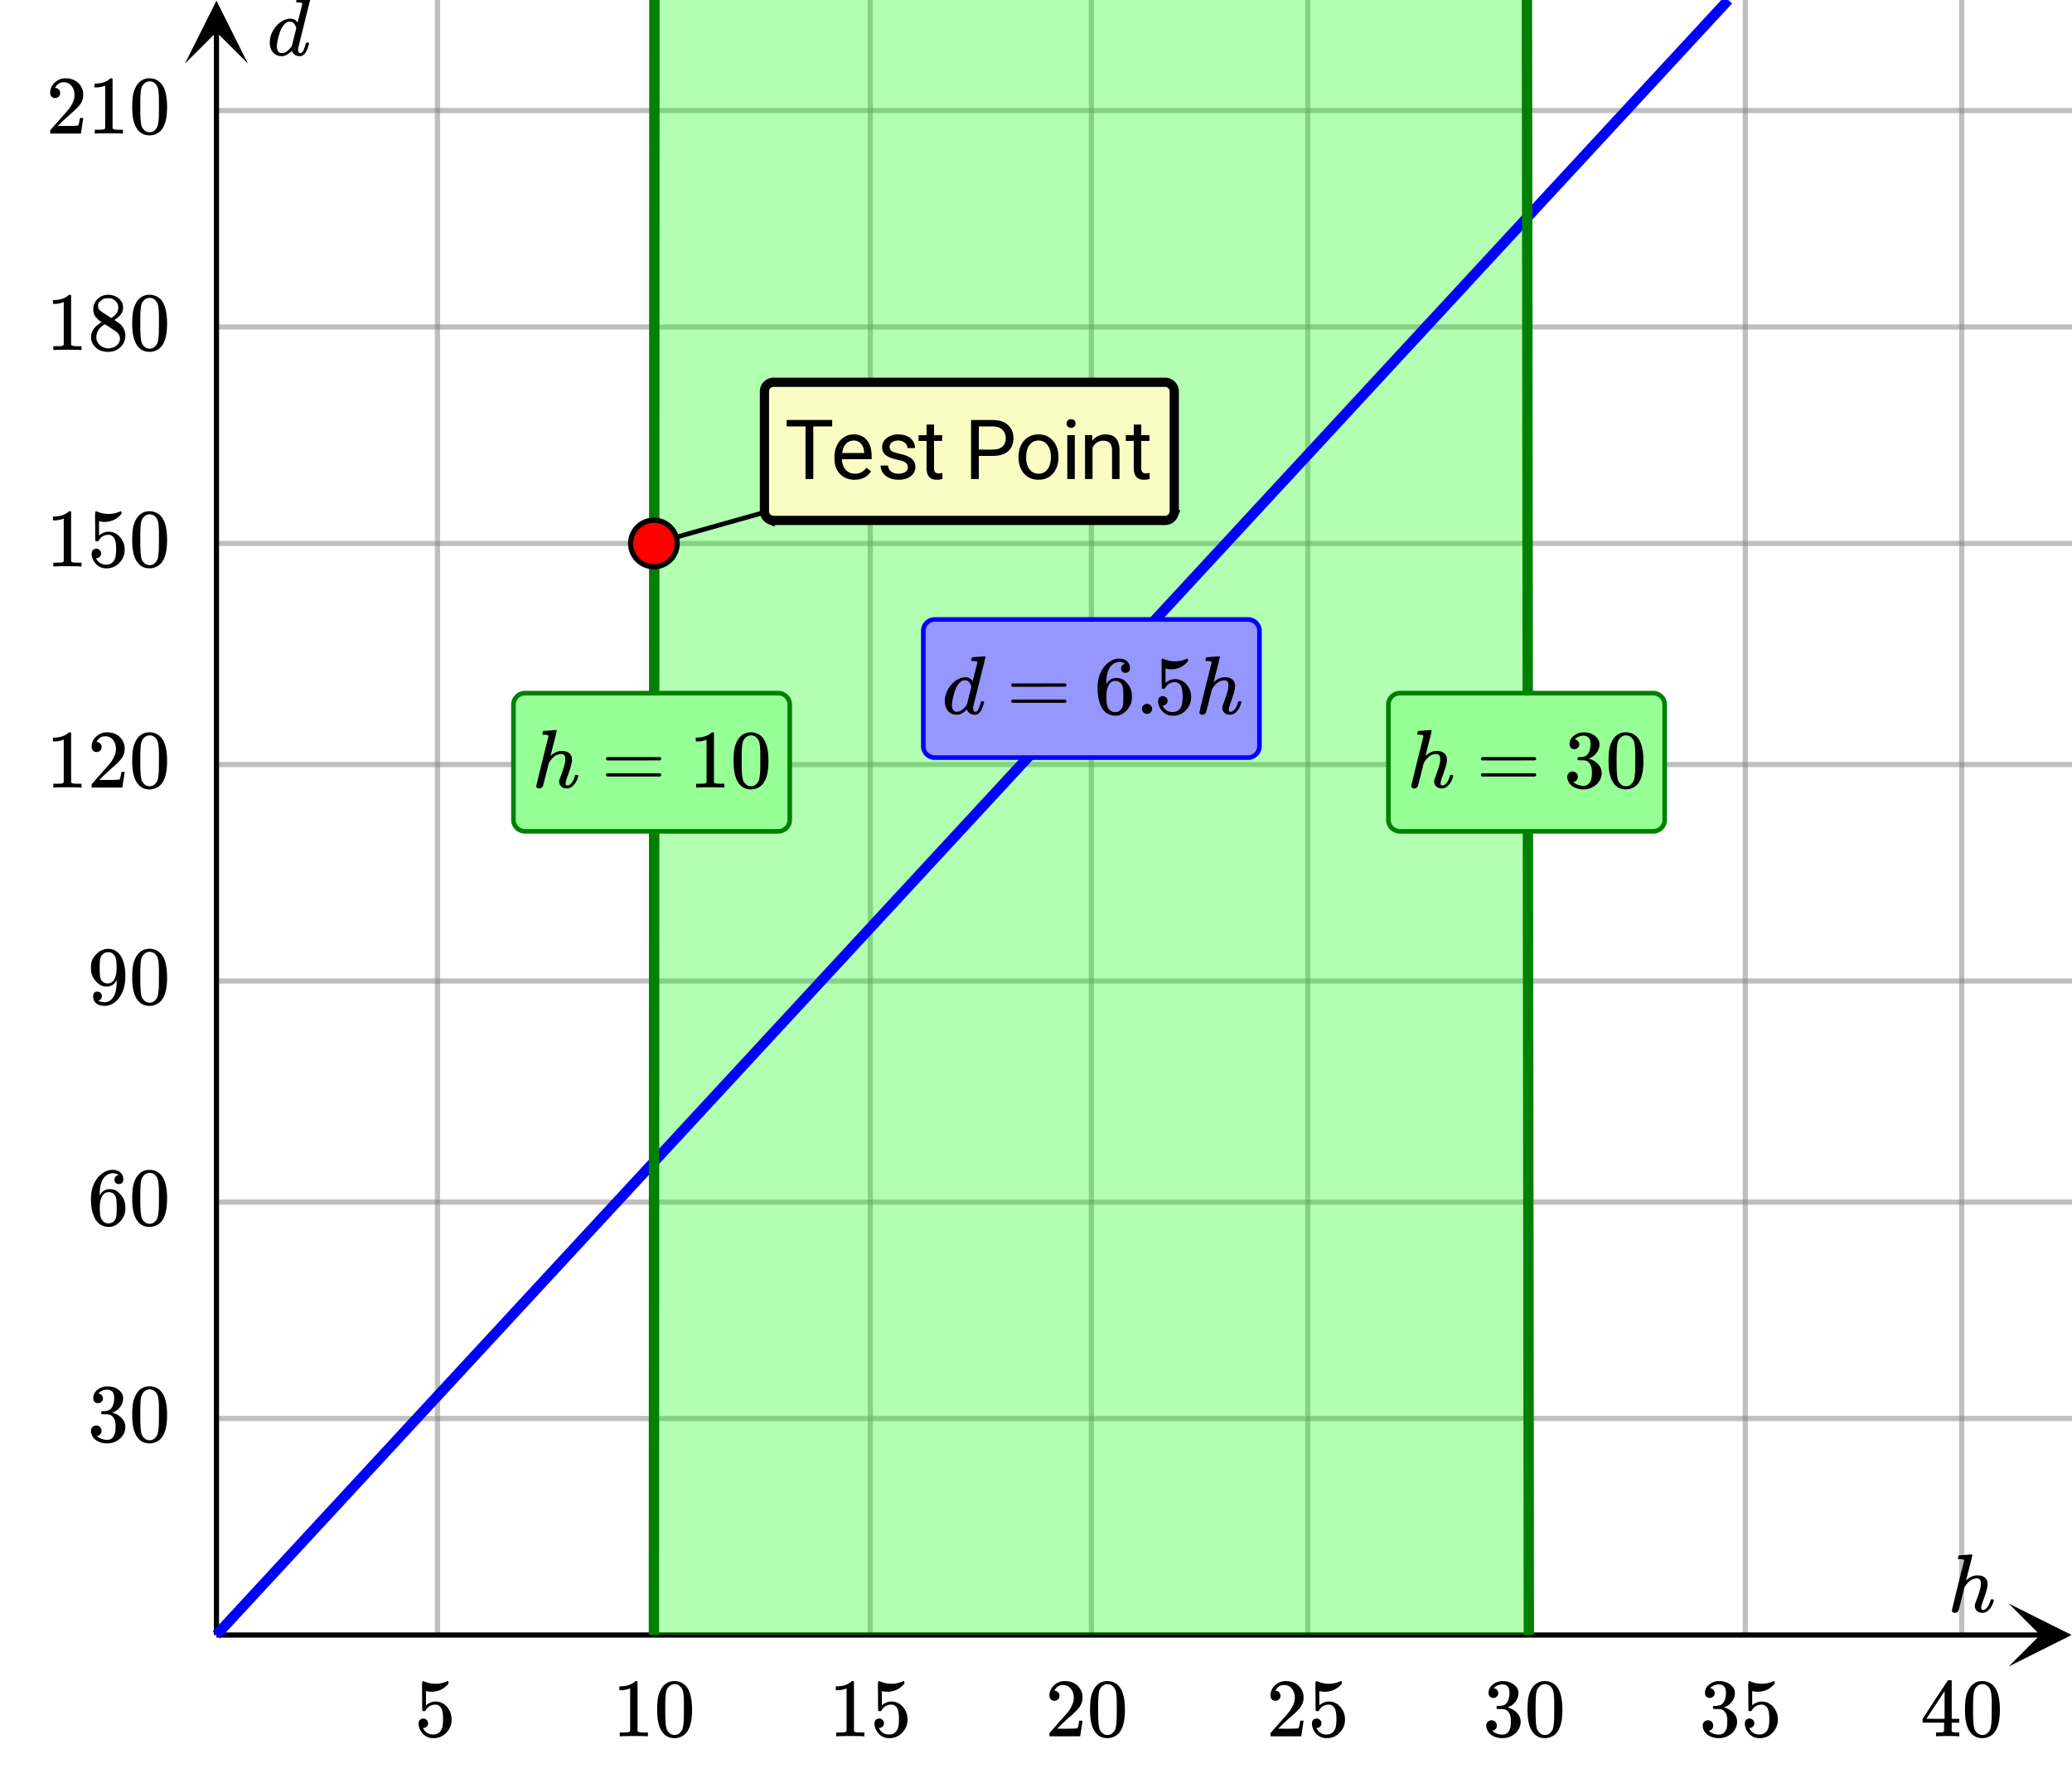 <svg xmlns="http://www.w3.org/2000/svg" xmlns:xlink="http://www.w3.org/1999/xlink" width="449.28" height="386.56" viewBox="0 0 336.96 289.92"><defs><symbol overflow="visible" id="k"><path d="M5.578.14c-.344 0-.633-.105-.86-.312A1.088 1.088 0 0 1 4.376-1c0-.145.047-.344.14-.594.426-1.082.696-1.93.813-2.547.02-.132.031-.304.031-.515 0-.532-.218-.797-.656-.797-.156 0-.273.012-.344.031-.605.125-1.136.559-1.593 1.297l-.094.172-.453 1.828c-.293 1.168-.461 1.805-.5 1.906a.628.628 0 0 1-.594.36.615.615 0 0 1-.328-.094C.69-.016.64-.098.64-.203c0-.113.66-2.817 1.984-8.11 0-.101-.027-.171-.078-.203-.094-.039-.274-.066-.531-.078h-.297a.936.936 0 0 1-.094-.094c0-.019.016-.109.047-.265.039-.164.098-.25.172-.25.008 0 .336-.024.984-.078l.969-.078c.113 0 .172.043.172.125 0 .093-.164.773-.485 2.03a120.218 120.218 0 0 0-.515 2.032c0 .024.031 0 .094-.062.53-.477 1.113-.72 1.75-.72.5 0 .894.122 1.187.36.3.242.453.594.453 1.063 0 .21-.016.383-.047.515-.086.461-.336 1.258-.75 2.391-.156.438-.234.758-.234.953a.61.61 0 0 0 .062.266c.04.043.11.062.204.062.25 0 .484-.133.703-.406.226-.281.406-.648.53-1.11.02-.1.04-.16.063-.171.032-.02.11-.031.235-.031.164.03.254.07.265.109 0 .012-.015.078-.046.203-.149.531-.375.969-.688 1.313-.313.386-.703.578-1.172.578zm0 0"/></symbol><symbol overflow="visible" id="r"><path d="M5.906-9.281c.133-.008.285-.02.453-.031.176-.008.305-.02.391-.032.082-.008.129-.015.14-.015.102 0 .157.039.157.109 0 .063-.336 1.422-1 4.078-.656 2.656-.992 4.012-1 4.063v.187c0 .387.125.578.375.578a.527.527 0 0 0 .266-.125c.187-.176.375-.61.562-1.297.05-.175.094-.27.125-.28a.448.448 0 0 1 .14-.017h.048c.175 0 .265.04.265.11 0 .031-.016.105-.047.219-.199.75-.445 1.273-.734 1.562a1.399 1.399 0 0 1-.422.281c-.074.02-.184.032-.328.032-.563 0-.961-.223-1.188-.672a1.252 1.252 0 0 0-.062-.156c-.012-.008-.031-.004-.063.015a.091.091 0 0 1-.046.047c-.43.406-.856.656-1.282.75a2.765 2.765 0 0 1-.344.016C1.72.14 1.228-.11.845-.61.57-1.004.438-1.504.438-2.11c0-.844.304-1.672.921-2.485.563-.687 1.18-1.113 1.86-1.281.187-.05.375-.078.562-.078.489 0 .864.187 1.125.562.04.055.063.07.063.047l.375-1.468c.238-.946.363-1.446.375-1.5 0-.102-.028-.172-.078-.204-.106-.039-.29-.066-.547-.078h-.282a.936.936 0 0 1-.093-.094c0-.019.015-.109.047-.265.039-.164.097-.25.171-.25.008 0 .055-.004.141-.016.082-.008.203-.02.36-.031.156-.008.312-.02.468-.031zM4.75-4.391c-.2-.718-.54-1.078-1.016-1.078-.355 0-.671.157-.953.469a3.19 3.19 0 0 0-.625 1.047 10.3 10.3 0 0 0-.547 2.219c0 .023-.007.07-.015.14v.172c0 .324.066.586.203.781.144.2.348.297.61.297.476 0 .976-.328 1.5-.984l.109-.14c.082-.321.203-.805.359-1.454.164-.656.29-1.144.375-1.469zm0 0"/></symbol><symbol overflow="visible" id="l"><path d="M1.438-2.89a.72.72 0 0 1 .546.234.72.72 0 0 1 .235.547c0 .21-.078.386-.235.53a.73.73 0 0 1-.515.22h-.094l.047.062c.133.293.336.531.61.719.28.187.609.281.984.281.644 0 1.101-.27 1.375-.812.175-.332.265-.907.265-1.72 0-.925-.125-1.55-.375-1.874-.23-.3-.515-.453-.86-.453-.698 0-1.23.308-1.593.922a.312.312 0 0 1-.094.125.761.761 0 0 1-.203.015c-.148 0-.23-.031-.25-.093-.023-.032-.031-.817-.031-2.36 0-.258-.008-.57-.016-.937v-.72c0-.5.032-.75.094-.75a.047.047 0 0 1 .047-.03l.25.078a4.646 4.646 0 0 0 3.625-.016.402.402 0 0 1 .172-.062c.07 0 .11.086.11.25v.171C4.8-7.686 3.878-7.25 2.765-7.25c-.282 0-.532-.023-.75-.078l-.141-.031v2.312c.508-.406 1.035-.61 1.578-.61.164 0 .348.024.547.063.602.157 1.094.5 1.469 1.032.383.523.578 1.14.578 1.859 0 .812-.29 1.515-.86 2.11-.562.593-1.261.89-2.093.89C2.52.297 2.035.14 1.64-.172a1.618 1.618 0 0 1-.438-.453C.93-.945.758-1.348.687-1.828c0-.02-.007-.055-.015-.11v-.14c0-.25.07-.445.219-.594a.745.745 0 0 1 .546-.219zm0 0"/></symbol><symbol overflow="visible" id="m"><path d="M5.61 0c-.157-.031-.872-.047-2.141-.047C2.207-.047 1.5-.03 1.344 0h-.157v-.625h.344c.52 0 .86-.008 1.016-.031.07-.008.18-.067.328-.172v-6.969c-.023 0-.059.016-.11.047a4.134 4.134 0 0 1-1.39.25h-.25v-.625h.25c.758-.02 1.39-.188 1.89-.5a2.46 2.46 0 0 0 .422-.313c.008-.03.063-.046.157-.046a.36.36 0 0 1 .234.078v8.078c.133.137.43.203.89.203h.798V0zm0 0"/></symbol><symbol overflow="visible" id="n"><path d="M1.297-7.89c.5-.727 1.187-1.094 2.062-1.094.657 0 1.227.226 1.72.671.25.243.456.547.624.922.332.75.5 1.778.5 3.079 0 1.398-.195 2.46-.578 3.187-.25.523-.621.902-1.11 1.14a2.534 2.534 0 0 1-1.14.282c-1.031 0-1.79-.473-2.266-1.422-.386-.727-.578-1.79-.578-3.188 0-.832.051-1.519.156-2.062a4.48 4.48 0 0 1 .61-1.516zm3.031-.157a1.24 1.24 0 0 0-.953-.437c-.375 0-.7.148-.969.437-.199.211-.336.465-.406.766-.074.293-.121.797-.14 1.515 0 .063-.008.246-.016.547v.735c0 .855.008 1.453.031 1.796.031.637.082 1.09.156 1.36.07.273.207.508.406.703.25.273.563.406.938.406.363 0 .664-.133.906-.406.196-.195.332-.43.407-.703.07-.27.128-.723.171-1.36.008-.343.016-.94.016-1.796v-.735-.547c-.023-.718-.07-1.222-.14-1.515-.075-.301-.212-.555-.407-.766zm0 0"/></symbol><symbol overflow="visible" id="o"><path d="M1.484-5.781c-.25 0-.449-.078-.593-.235a.872.872 0 0 1-.22-.609c0-.645.243-1.195.735-1.656a2.46 2.46 0 0 1 1.766-.703c.77 0 1.41.21 1.922.625.508.418.82.964.937 1.64.008.168.016.32.016.453 0 .524-.156 1.012-.469 1.47-.25.374-.758.89-1.516 1.546-.324.281-.777.695-1.359 1.234l-.781.766 1.016.016c1.414 0 2.164-.024 2.25-.079.039-.007.085-.101.14-.28.031-.095.094-.4.188-.923v-.03h.53v.03l-.374 2.47V0h-5v-.25c0-.188.008-.29.031-.313.008-.007.383-.437 1.125-1.28.977-1.095 1.61-1.813 1.89-2.157.602-.82.907-1.57.907-2.25 0-.594-.156-1.086-.469-1.484-.312-.407-.746-.61-1.297-.61-.523 0-.945.235-1.265.703-.024.032-.047.079-.078.141a.274.274 0 0 0-.047.078c0 .012.02.016.062.016a.68.68 0 0 1 .547.25.801.801 0 0 1 .219.562c0 .23-.078.422-.235.578a.76.76 0 0 1-.578.235zm0 0"/></symbol><symbol overflow="visible" id="p"><path d="M1.719-6.25c-.25 0-.446-.07-.578-.219a.863.863 0 0 1-.204-.593c0-.508.196-.938.594-1.282a2.566 2.566 0 0 1 1.407-.625h.203c.312 0 .507.008.593.016.301.043.602.137.907.281.593.305.968.727 1.125 1.266.02.093.03.218.03.375 0 .523-.167.996-.5 1.422-.323.418-.73.714-1.218.89-.055.024-.055.04 0 .047.008 0 .05.012.125.031.55.157 1.016.446 1.39.86.376.418.563.89.563 1.422 0 .367-.086.718-.25 1.062-.218.461-.574.84-1.062 1.14-.492.302-1.04.454-1.64.454-.595 0-1.122-.125-1.579-.375-.46-.25-.766-.586-.922-1.016a1.45 1.45 0 0 1-.14-.656c0-.25.082-.453.25-.61a.831.831 0 0 1 .609-.25c.25 0 .453.087.61.25.163.169.25.372.25.61 0 .21-.063.39-.188.547a.768.768 0 0 1-.469.281l-.094.031c.489.407 1.047.61 1.672.61.5 0 .875-.239 1.125-.719.156-.29.234-.742.234-1.36v-.265c0-.852-.292-1.426-.875-1.719-.124-.05-.398-.082-.812-.093l-.563-.016-.046-.031c-.024-.02-.032-.086-.032-.204 0-.113.008-.18.032-.203.03-.03.054-.046.078-.046.25 0 .508-.02.781-.063.395-.05.695-.27.906-.656.207-.395.313-.867.313-1.422 0-.582-.157-.973-.469-1.172a1.131 1.131 0 0 0-.64-.188c-.45 0-.844.122-1.188.36l-.125.094a.671.671 0 0 0-.094.109l-.047.047a.88.88 0 0 0 .094.031c.176.024.328.11.453.266.125.148.188.32.188.515a.715.715 0 0 1-.235.547.76.76 0 0 1-.562.219zm0 0"/></symbol><symbol overflow="visible" id="q"><path d="M6.234 0c-.125-.031-.71-.047-1.75-.047-1.074 0-1.671.016-1.796.047h-.126v-.625h.422c.383-.008.618-.031.704-.063a.286.286 0 0 0 .171-.14c.008-.008.016-.25.016-.719v-.672h-3.5v-.625l2.031-3.11A431.58 431.58 0 0 1 4.5-9.108c.02-.008.113-.016.281-.016h.25l.078.078v6.203h1.235v.625H5.109V-.89a.25.25 0 0 0 .079.157c.07.062.328.101.765.109h.39V0zm-2.28-2.844v-4.5L1-2.859l1.469.015zm0 0"/></symbol><symbol overflow="visible" id="s"><path d="M5.031-8.11c-.199-.195-.48-.304-.843-.328-.625 0-1.153.274-1.579.813-.418.586-.625 1.492-.625 2.719L2-4.86l.11-.172c.363-.54.859-.813 1.484-.813.414 0 .781.09 1.094.266a2.6 2.6 0 0 1 .64.547c.219.242.395.492.531.75.196.449.297.933.297 1.453v.234c0 .211-.027.403-.078.578-.105.532-.383 1.032-.828 1.5-.387.407-.82.66-1.297.766a2.688 2.688 0 0 1-.547.047c-.168 0-.32-.016-.453-.047-.668-.125-1.2-.484-1.594-1.078C.83-1.66.563-2.79.563-4.218c0-.97.171-1.817.515-2.548.344-.726.82-1.296 1.438-1.703a2.62 2.62 0 0 1 1.562-.515c.531 0 .953.14 1.266.421.32.282.484.665.484 1.141 0 .23-.07.414-.203.547-.125.137-.297.203-.516.203-.218 0-.398-.062-.53-.187-.126-.125-.188-.301-.188-.532 0-.406.21-.644.64-.718zm-.593 3.235a1.18 1.18 0 0 0-.97-.484c-.335 0-.605.105-.812.312C2.22-4.597 2-3.883 2-2.907c0 .794.05 1.345.156 1.657.094.273.242.5.453.688.22.187.477.28.782.28.457 0 .804-.171 1.046-.515.133-.187.22-.41.25-.672.04-.258.063-.64.063-1.14v-.422c0-.508-.023-.895-.063-1.156a1.566 1.566 0 0 0-.25-.688zm0 0"/></symbol><symbol overflow="visible" id="t"><path d="M2.328-1.297a.76.76 0 0 1-.14.469.597.597 0 0 1-.36.234l-.062.016c0 .012.03.039.093.078a.289.289 0 0 0 .157.063c.195.093.453.14.765.14.164 0 .281-.008.344-.031.438-.102.8-.379 1.094-.828.351-.508.531-1.383.531-2.625v-.094l-.078.11c-.367.617-.883.921-1.547.921-.719 0-1.328-.312-1.828-.937a3.351 3.351 0 0 1-.563-.938c-.117-.3-.171-.687-.171-1.156 0-.52.066-.945.203-1.281.144-.332.39-.672.734-1.016a2.658 2.658 0 0 1 1.672-.797l.031-.015h.078c.008 0 .035.007.078.015h.11c.187 0 .316.012.39.031.727.157 1.297.622 1.704 1.391.394.781.593 1.797.593 3.047 0 1.262-.273 2.324-.812 3.188a3.582 3.582 0 0 1-1.14 1.187c-.45.281-.915.422-1.391.422-.575 0-1.032-.133-1.376-.39C1.095-.364.922-.75.922-1.25c0-.508.234-.766.703-.766.207 0 .375.07.5.204a.676.676 0 0 1 .203.515zm1.36-7.11a4.146 4.146 0 0 0-.376-.015c-.335 0-.624.121-.874.36a1.5 1.5 0 0 0-.376.718c-.054.274-.078.735-.078 1.39 0 .618.02 1.106.063 1.47.039.336.172.609.39.828.227.21.516.312.86.312h.047c.488-.039.844-.289 1.062-.75.219-.468.328-1.035.328-1.703 0-.695-.039-1.203-.109-1.516A1.36 1.36 0 0 0 4.297-8a1.248 1.248 0 0 0-.61-.406zm0 0"/></symbol><symbol overflow="visible" id="u"><path d="M2.313-4.516c-.438-.289-.778-.593-1.016-.906-.242-.312-.36-.723-.36-1.234 0-.383.07-.707.22-.969.195-.406.488-.734.874-.984.383-.25.82-.375 1.313-.375.613 0 1.144.164 1.594.484.445.324.722.734.828 1.234.007.055.015.164.015.329 0 .199-.008.328-.015.39-.137.594-.547 1.11-1.235 1.547l-.156.11c.5.343.758.523.781.53.664.544 1 1.215 1 2.016 0 .73-.265 1.356-.797 1.875-.53.508-1.199.766-2 .766C2.254.297 1.441-.11.922-.922c-.23-.32-.344-.71-.344-1.172 0-.976.578-1.785 1.735-2.422zM5-6.922c0-.383-.125-.71-.375-.984a1.69 1.69 0 0 0-.922-.516h-.437c-.48 0-.883.164-1.204.485-.23.21-.343.453-.343.734 0 .387.164.695.5.922.039.043.328.23.86.562l.78.516c.008-.008.067-.047.172-.11a2.95 2.95 0 0 0 .25-.187C4.758-5.883 5-6.36 5-6.922zM1.437-2.109c0 .523.192.96.579 1.312a2.01 2.01 0 0 0 1.359.516c.363 0 .695-.07 1-.219.3-.156.531-.36.688-.61.144-.226.218-.472.218-.734 0-.383-.156-.726-.468-1.031-.075-.07-.45-.328-1.125-.766l-.407-.265C3.133-4 3.02-4.07 2.937-4.125l-.109-.063-.156.079c-.563.367-.938.812-1.125 1.343-.074.243-.11.461-.11.657zm0 0"/></symbol><symbol overflow="visible" id="E"><path d="M.75-4.672c0-.125.063-.219.188-.281H9.53c.133.062.203.156.203.281 0 .094-.062.18-.187.25l-4.281.016H.969C.82-4.457.75-4.546.75-4.672zm0 2.61c0-.133.07-.223.219-.266h8.578a.249.249 0 0 0 .062.047l.063.047c.02.011.035.039.047.078.008.031.015.062.015.094 0 .117-.07.203-.203.265H.937C.813-1.859.75-1.945.75-2.063zm0 0"/></symbol><symbol overflow="visible" id="F"><path d="M1.047-.813a.79.79 0 0 1 .234-.578.783.783 0 0 1 .578-.234.79.79 0 0 1 .594.25c.156.156.235.34.235.547a.784.784 0 0 1-.25.594.767.767 0 0 1-.563.234.832.832 0 0 1-.594-.234.815.815 0 0 1-.234-.579zm0 0"/></symbol><symbol overflow="visible" id="v"><path d="M7.734-8.547H4.656V0H3.391v-8.547H.328v-1.047h7.406zm0 0"/></symbol><symbol overflow="visible" id="w"><path d="M3.875.125c-.969 0-1.758-.313-2.36-.938C.91-1.445.61-2.296.61-3.358v-.235c0-.695.133-1.32.407-1.875.27-.562.644-1 1.125-1.312a2.9 2.9 0 0 1 1.593-.469c.914 0 1.63.309 2.141.922.52.605.781 1.476.781 2.61v.5H1.828c.02.71.223 1.28.61 1.718.394.43.894.64 1.5.64.437 0 .8-.085 1.093-.265.301-.176.567-.41.797-.703l.734.578C5.97-.332 5.07.125 3.876.125zm-.14-6.375c-.5 0-.919.18-1.25.531-.337.356-.54.856-.61 1.5h3.563v-.093c-.032-.614-.2-1.086-.5-1.422-.305-.344-.704-.516-1.204-.516zm0 0"/></symbol><symbol overflow="visible" id="x"><path d="M5.063-1.89c0-.333-.125-.587-.375-.766-.243-.188-.672-.344-1.297-.469-.618-.133-1.106-.29-1.47-.469-.355-.187-.62-.406-.796-.656-.168-.258-.25-.566-.25-.922 0-.582.242-1.07.734-1.469.489-.406 1.118-.609 1.891-.609.813 0 1.469.21 1.969.625.5.418.75.95.75 1.594H5c0-.332-.148-.617-.438-.86-.28-.238-.636-.359-1.062-.359-.438 0-.781.102-1.031.297a.89.89 0 0 0-.375.75c0 .293.113.516.344.672.226.148.644.289 1.25.422.613.136 1.109.296 1.484.484s.648.418.828.688c.188.261.281.585.281.968 0 .637-.258 1.149-.765 1.532-.5.374-1.157.562-1.97.562-.573 0-1.077-.102-1.515-.297A2.397 2.397 0 0 1 1-1.016a2.028 2.028 0 0 1-.375-1.171h1.219c.02.406.18.73.484.968.313.242.719.36 1.219.36.457 0 .82-.094 1.094-.282.28-.187.421-.437.421-.75zm0 0"/></symbol><symbol overflow="visible" id="y"><path d="M2.578-8.844v1.719h1.328v.938H2.578v4.421c0 .282.055.496.172.641.125.148.328.219.61.219.132 0 .328-.024.578-.078V0A3.824 3.824 0 0 1 3 .125c-.543 0-.953-.16-1.234-.484-.274-.332-.407-.801-.407-1.407v-4.421H.063v-.938h1.296v-1.719zm0 0"/></symbol><symbol overflow="visible" id="A"><path d="M2.375-3.75V0H1.109v-9.594h3.532c1.05 0 1.875.274 2.468.813C7.703-8.25 8-7.54 8-6.656c0 .93-.293 1.648-.875 2.156-.574.5-1.402.75-2.484.75zm0-1.031h2.266c.675 0 1.195-.157 1.562-.469.363-.32.547-.785.547-1.39 0-.57-.184-1.032-.547-1.376-.367-.343-.86-.52-1.484-.53H2.375zm0 0"/></symbol><symbol overflow="visible" id="B"><path d="M.594-3.625c0-.695.133-1.32.406-1.875.281-.563.664-.992 1.156-1.297a3.127 3.127 0 0 1 1.672-.453c.969 0 1.75.34 2.344 1.016.601.668.906 1.558.906 2.671v.079c0 .699-.137 1.324-.406 1.875A3.067 3.067 0 0 1 5.547-.33c-.492.306-1.059.454-1.703.454-.969 0-1.758-.332-2.36-1-.593-.676-.89-1.566-.89-2.672zm1.234.14c0 .794.18 1.43.547 1.907.363.48.852.719 1.469.719.625 0 1.113-.239 1.469-.72.363-.487.546-1.171.546-2.046 0-.781-.187-1.41-.562-1.89a1.746 1.746 0 0 0-1.469-.735c-.594 0-1.078.242-1.453.719-.367.48-.547 1.164-.547 2.047zm0 0"/></symbol><symbol overflow="visible" id="C"><path d="M2.25 0H1.031v-7.125H2.25zM.922-9.016c0-.195.062-.363.187-.5.125-.132.301-.203.532-.203.238 0 .421.07.546.203a.716.716 0 0 1 .188.5c0 .2-.063.368-.188.5-.124.125-.308.188-.546.188-.23 0-.407-.063-.532-.188a.703.703 0 0 1-.187-.5zm0 0"/></symbol><symbol overflow="visible" id="D"><path d="M2.078-7.125l.031.89C2.66-6.91 3.375-7.25 4.25-7.25c1.5 0 2.258.852 2.281 2.547V0H5.313v-4.719c-.012-.508-.133-.883-.36-1.125-.23-.25-.59-.375-1.078-.375a1.8 1.8 0 0 0-1.047.313c-.293.21-.523.484-.687.828V0H.92v-7.125zm0 0"/></symbol><clipPath id="a"><path d="M0 0h336.96v289.82H0zm0 0"/></clipPath><clipPath id="b"><path d="M34 230h302.96v2H34zm0 0"/></clipPath><clipPath id="c"><path d="M34 195h302.96v1H34zm0 0"/></clipPath><clipPath id="d"><path d="M34 159h302.96v1H34zm0 0"/></clipPath><clipPath id="e"><path d="M34 123h302.96v2H34zm0 0"/></clipPath><clipPath id="f"><path d="M34 87h302.96v2H34zm0 0"/></clipPath><clipPath id="g"><path d="M34 52h302.96v2H34zm0 0"/></clipPath><clipPath id="h"><path d="M34 17h302.96v2H34zm0 0"/></clipPath><clipPath id="i"><path d="M326.66 260.738h10.3V271h-10.3zm0 0"/></clipPath><clipPath id="j"><path d="M30.078 0H41v10.34H30.078zm0 0"/></clipPath></defs><g clip-path="url(#a)" fill="#fff"><path d="M0 0h337v289.82H0zm0 0"/><path d="M0 0h337v289.82H0zm0 0"/></g><path d="M71.145 265.856V0M106.344 265.856V0M141.54 265.856V0M177.488 265.856V0M212.684 265.856V0M248.633 265.856V0M283.828 265.856V0M319.027 265.856V0" fill="none" stroke-width=".843" stroke="gray" stroke-opacity=".502"/><g clip-path="url(#b)"><path d="M35.2 230.656H337" fill="none" stroke-width=".843" stroke="gray" stroke-opacity=".502"/></g><g clip-path="url(#c)"><path d="M35.2 195.461H337" fill="none" stroke-width=".843" stroke="gray" stroke-opacity=".502"/></g><g clip-path="url(#d)"><path d="M35.2 159.512H337" fill="none" stroke-width=".843" stroke="gray" stroke-opacity=".502"/></g><g clip-path="url(#e)"><path d="M35.2 124.316H337" fill="none" stroke-width=".843" stroke="gray" stroke-opacity=".502"/></g><g clip-path="url(#f)"><path d="M35.2 88.367H337" fill="none" stroke-width=".843" stroke="gray" stroke-opacity=".502"/></g><g clip-path="url(#g)"><path d="M35.2 53.172H337" fill="none" stroke-width=".843" stroke="gray" stroke-opacity=".502"/></g><g clip-path="url(#h)"><path d="M35.2 17.973H337" fill="none" stroke-width=".843" stroke="gray" stroke-opacity=".502"/></g><path d="M35.2 265.856h296.683" fill="none" stroke-width=".843" stroke="#000"/><g clip-path="url(#i)"><path d="M326.66 260.738l10.238 5.117-10.238 5.118 5.121-5.118zm0 0"/></g><path d="M35.2 265.856V5.117" fill="none" stroke-width=".843" stroke="#000"/><g clip-path="url(#j)"><path d="M30.078 10.34L35.2.102l5.117 10.238L35.2 5.219zm0 0"/></g><path d="M106.344 265.855h142.289V-41.188h-142.29zm0 0" fill="#0f0" fill-opacity=".302"/><path d="M106.344 88.367l53.168-14.976" fill="none" stroke-width=".758" stroke="#000"/><path d="M35.2 265.856L281.062 0" fill="none" stroke-width="1.685" stroke="#00f"/><path d="M106.344 265.856L106.422 0M248.633 265.856L248.316 0" fill="none" stroke-width="1.685" stroke="green"/><path d="M110.125 88.367c0 .504-.098.985-.289 1.45a3.718 3.718 0 0 1-.82 1.226 3.718 3.718 0 0 1-1.227.82 3.758 3.758 0 0 1-2.894 0 3.718 3.718 0 0 1-1.227-.82 3.718 3.718 0 0 1-.82-1.227 3.763 3.763 0 0 1 0-2.894c.191-.465.465-.871.82-1.227a3.718 3.718 0 0 1 1.227-.82 3.763 3.763 0 0 1 2.894 0c.465.191.871.465 1.227.82.355.356.629.762.82 1.227.191.465.289.945.289 1.445zm0 0" fill="red" stroke-width=".843" stroke="#000"/><use xlink:href="#k" x="316.78" y="262.111"/><use xlink:href="#l" x="67.4" y="282.331"/><use xlink:href="#m" x="99.602" y="282.331"/><use xlink:href="#n" x="106.342" y="282.331"/><use xlink:href="#m" x="134.8" y="282.331"/><use xlink:href="#l" x="141.54" y="282.331"/><use xlink:href="#o" x="169.998" y="282.331"/><use xlink:href="#n" x="176.738" y="282.331"/><use xlink:href="#o" x="205.944" y="282.331"/><use xlink:href="#l" x="212.684" y="282.331"/><use xlink:href="#p" x="241.142" y="282.331"/><use xlink:href="#n" x="247.882" y="282.331"/><use xlink:href="#p" x="276.34" y="282.331"/><use xlink:href="#l" x="283.08" y="282.331"/><use xlink:href="#q" x="312.287" y="282.331"/><use xlink:href="#n" x="319.027" y="282.331"/><use xlink:href="#r" x="43.436" y="8.987"/><use xlink:href="#p" x="14.229" y="234.402"/><use xlink:href="#n" x="20.969" y="234.402"/><use xlink:href="#s" x="14.229" y="199.204"/><use xlink:href="#n" x="20.969" y="199.204"/><use xlink:href="#t" x="14.229" y="163.258"/><use xlink:href="#n" x="20.969" y="163.258"/><use xlink:href="#m" x="7.489" y="128.06"/><use xlink:href="#o" x="14.229" y="128.06"/><use xlink:href="#n" x="20.969" y="128.06"/><use xlink:href="#m" x="7.489" y="92.113"/><use xlink:href="#l" x="14.229" y="92.113"/><use xlink:href="#n" x="20.969" y="92.113"/><use xlink:href="#m" x="7.489" y="56.916"/><use xlink:href="#u" x="14.229" y="56.916"/><use xlink:href="#n" x="20.969" y="56.916"/><use xlink:href="#o" x="7.489" y="21.718"/><use xlink:href="#m" x="14.229" y="21.718"/><use xlink:href="#n" x="20.969" y="21.718"/><path d="M124.238 83.125V63.656c0-.21.043-.41.121-.601a1.563 1.563 0 0 1 1.454-.973h63.656c.207 0 .41.04.601.121.196.078.364.192.512.34.148.148.262.316.34.512.082.191.121.39.121.601v19.469c0 .21-.04.41-.121.605a1.489 1.489 0 0 1-.34.508 1.574 1.574 0 0 1-.512.344 1.586 1.586 0 0 1-.601.117h-63.656c-.208 0-.41-.039-.602-.117a1.617 1.617 0 0 1-.512-.344 1.547 1.547 0 0 1-.34-.508 1.61 1.61 0 0 1-.12-.605zm0 0" fill="#fafcc4"/><path d="M124.316 83.125V63.656c0-.199.04-.39.114-.574.074-.184.183-.344.324-.484.14-.141.305-.25.484-.325.184-.078.375-.117.575-.117h63.656c.199 0 .39.04.574.117.184.075.344.184.484.325.141.14.25.3.325.484.078.184.113.375.113.574v19.469c0 .2-.035.39-.113.574a1.463 1.463 0 0 1-.325.489c-.14.14-.3.246-.484.324a1.52 1.52 0 0 1-.574.113h-63.656c-.2 0-.391-.04-.575-.113a1.551 1.551 0 0 1-.484-.324 1.52 1.52 0 0 1-.438-1.062zm0 0" fill="none" stroke-width="1.498" stroke="#000"/><use xlink:href="#v" x="127.604" y="77.884"/><use xlink:href="#w" x="135.093" y="77.884"/><use xlink:href="#x" x="142.581" y="77.884"/><use xlink:href="#y" x="149.321" y="77.884"/><use xlink:href="#z" x="153.815" y="77.884"/><use xlink:href="#A" x="156.81" y="77.884"/><use xlink:href="#B" x="165.048" y="77.884"/><use xlink:href="#C" x="172.537" y="77.884"/><use xlink:href="#D" x="175.533" y="77.884"/><use xlink:href="#y" x="183.021" y="77.884"/><path d="M83.5 133.3v-18.722c0-.246.047-.484.145-.715.093-.23.23-.43.406-.605.176-.176.375-.313.605-.406.23-.098.469-.145.719-.145h41.188c.246 0 .488.047.714.145a1.876 1.876 0 0 1 1.016 1.012c.094.23.14.468.14.714v18.723c0 .25-.046.488-.14.719a1.877 1.877 0 0 1-1.016 1.011 1.87 1.87 0 0 1-.714.145H85.375a1.889 1.889 0 0 1-1.324-.551 1.816 1.816 0 0 1-.406-.605 1.818 1.818 0 0 1-.145-.72zm0 0" fill="#96ff96" stroke="green" stroke-width=".749"/><use xlink:href="#k" x="86.567" y="128.06"/><use xlink:href="#E" x="97.8" y="128.06"/><use xlink:href="#m" x="112.029" y="128.06"/><use xlink:href="#n" x="118.769" y="128.06"/><path d="M225.79 133.3v-18.722c0-.246.046-.484.144-.715.093-.23.23-.43.406-.605.176-.176.375-.313.605-.406.23-.098.47-.145.72-.145h41.187c.246 0 .488.047.714.145a1.876 1.876 0 0 1 1.016 1.012c.094.23.14.468.14.714v18.723c0 .25-.046.488-.14.719a1.876 1.876 0 0 1-1.016 1.011 1.87 1.87 0 0 1-.714.145h-41.188a1.889 1.889 0 0 1-1.324-.551 1.816 1.816 0 0 1-.406-.605 1.818 1.818 0 0 1-.145-.72zm0 0" fill="#96ff96" stroke="green" stroke-width=".749"/><use xlink:href="#k" x="228.856" y="128.06"/><use xlink:href="#E" x="240.089" y="128.06"/><use xlink:href="#p" x="254.318" y="128.06"/><use xlink:href="#n" x="261.058" y="128.06"/><path d="M150.152 121.32v-18.722a1.851 1.851 0 0 1 .547-1.325 1.88 1.88 0 0 1 1.324-.547h50.926a1.866 1.866 0 0 1 1.871 1.872v18.722a1.866 1.866 0 0 1-1.87 1.871h-50.927a1.88 1.88 0 0 1-1.324-.546 1.866 1.866 0 0 1-.547-1.324zm0 0" fill="#9696ff" stroke="#00f" stroke-width=".749"/><use xlink:href="#r" x="153.218" y="116.078"/><use xlink:href="#E" x="163.702" y="116.078"/><use xlink:href="#s" x="177.931" y="116.078"/><use xlink:href="#F" x="184.671" y="116.078"/><use xlink:href="#l" x="187.667" y="116.078"/><use xlink:href="#k" x="194.407" y="116.078"/></svg>